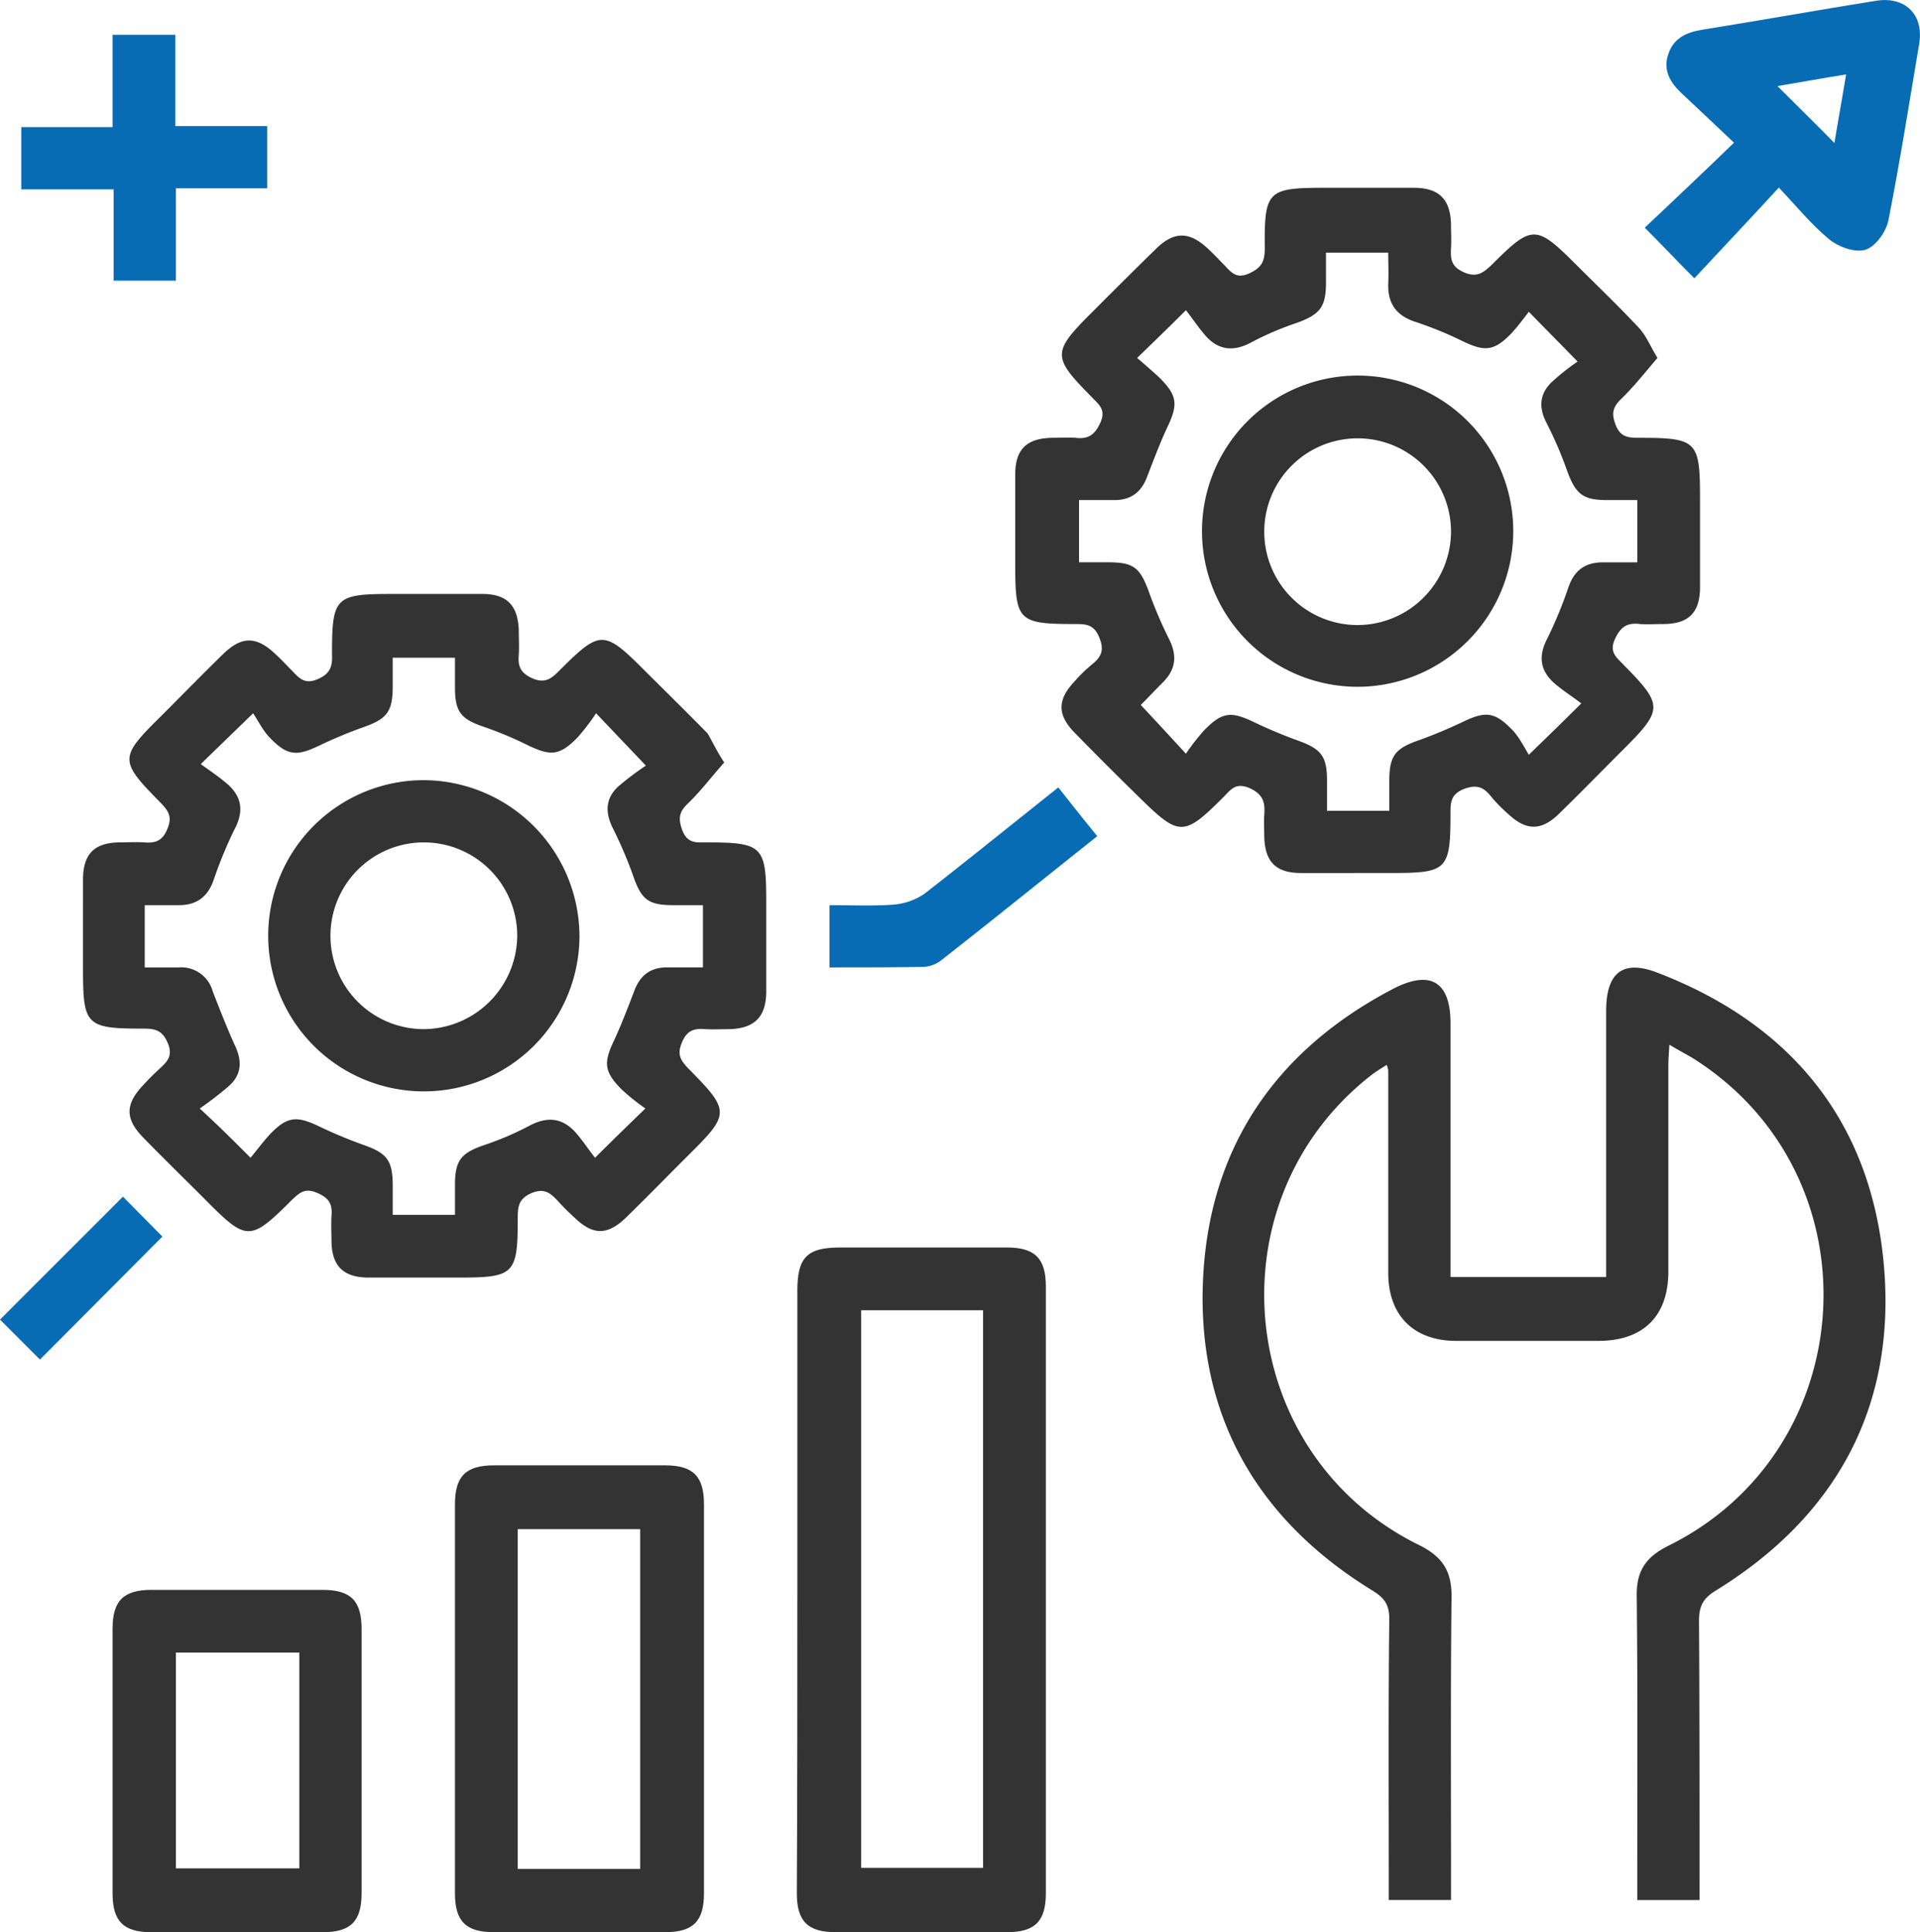 <?xml version="1.0" encoding="utf-8"?><svg xmlns="http://www.w3.org/2000/svg" width="413.714" height="416.401" viewBox="0 0 413.714 416.401">
  <g id="Conversion_Rate_Optimization" data-name="Conversion Rate Optimization" transform="translate(-10.061 -6.029)">
    <path id="Path_491" data-name="Path 491" d="M294.643,393.782H281.229V389.31c0-18.668-.112-37.448.112-56.115,0-3.13-1.118-4.583-3.689-6.148-24.928-15.314-37.783-37.895-36.441-67.07,1.341-28.5,15.762-49.408,41.025-62.6,8.048-4.136,12.3-1.453,12.3,7.49V259.53h33.535V202.185c0-8.384,3.689-11.178,11.29-8.16,29.176,11.29,46.167,32.753,48.626,63.828,2.347,29.958-10.508,53.321-36.218,69.194-2.795,1.677-3.689,3.354-3.689,6.6.112,18.444.112,36.889.112,55.333v4.807H334.773V389.2c0-20.233.112-40.466-.112-60.81-.112-5.477,1.9-8.5,6.819-10.955,41.36-20.456,45.161-78.36,6.819-104.071-1.9-1.341-4.024-2.347-6.6-3.912-.112,1.789-.224,3.13-.224,4.471V258.3c0,9.613-5.366,14.979-15.091,14.979H295.761c-9.166,0-14.644-5.477-14.644-14.644v-43.6a5.086,5.086,0,0,0-.335-1.23c-1.23.782-2.347,1.453-3.354,2.236-34.765,27.163-29.287,81.826,10.4,101.276,4.918,2.459,6.931,5.477,6.931,10.955-.224,20.233-.112,40.466-.112,60.81Q294.643,391.267,294.643,393.782Z" transform="translate(28.077 21.718)" fill="#333"/>
    <path id="Path_492" data-name="Path 492" d="M343.388,79.165c-2.683,3.13-5.142,6.26-7.937,8.943-1.677,1.677-2.012,3.018-1.118,5.366,1.006,2.795,2.795,2.906,5.142,2.906,12.408,0,13.079.671,13.079,12.967v19.227c0,5.477-2.459,7.937-7.937,7.937-1.677,0-3.354.112-5.03,0-2.683-.335-4.136.559-5.366,3.242-1.341,2.906.447,4.024,1.9,5.589,8.5,8.607,8.5,9.613,0,18.109-4.695,4.695-9.278,9.39-13.973,13.973-3.8,3.689-7.042,3.689-10.955,0a31.428,31.428,0,0,1-3.8-3.912c-1.565-1.9-3.018-2.459-5.7-1.453-2.795,1.118-2.906,2.795-2.906,5.142,0,12.408-.671,12.967-12.967,12.967H266.593c-5.477,0-7.825-2.459-7.937-7.937,0-1.565-.112-3.13,0-4.583.224-2.683-.224-4.471-3.242-5.813-3.018-1.23-4.024.447-5.589,2.012-8.5,8.5-9.5,8.5-18.109,0-4.695-4.583-9.39-9.278-13.973-13.973-3.689-3.8-3.689-7.042,0-10.955a31.43,31.43,0,0,1,3.912-3.8c1.9-1.565,2.571-3.018,1.453-5.7-1.118-2.795-2.795-2.906-5.142-2.906-12.408,0-12.967-.671-12.967-12.967V104.316c0-5.477,2.459-7.825,7.937-7.937,1.677,0,3.354-.112,5.03,0,2.683.335,4.136-.559,5.366-3.242,1.341-2.906-.447-4.024-1.9-5.589-8.5-8.607-8.5-9.613,0-18.109,4.695-4.695,9.278-9.278,13.973-13.861,3.8-3.689,7.042-3.689,10.955-.112,1.341,1.23,2.571,2.571,3.8,3.8,1.453,1.565,2.571,2.906,5.254,1.677s3.354-2.571,3.354-5.366c-.112-12.408.559-13.079,12.855-13.079H290.85c5.477,0,7.937,2.459,8.048,7.937,0,1.677.112,3.354,0,5.03-.112,2.347,0,4.024,2.795,5.254,2.906,1.23,4.248,0,6.036-1.677,8.607-8.607,9.5-8.607,18-.112,4.695,4.695,9.39,9.166,13.861,13.973C341.041,74.582,341.823,76.594,343.388,79.165Zm-17.215.782c-3.912-4.024-6.931-7.042-10.508-10.731-1.118,1.453-2.347,3.13-3.8,4.695-3.689,3.8-5.7,3.912-10.4,1.677a79.2,79.2,0,0,0-10.061-4.136c-4.248-1.341-6.148-3.912-6.036-8.272.112-2.236,0-4.36,0-6.707H271.958v6.483c0,5.254-1.341,6.819-6.148,8.607a64.928,64.928,0,0,0-9.949,4.248c-3.912,2.124-7.266,1.677-10.061-1.677-1.453-1.677-2.683-3.577-4.024-5.254-3.912,3.912-6.931,6.819-10.508,10.284,1.677,1.453,3.242,2.795,4.807,4.248,3.912,3.912,4.024,5.813,1.677,10.731-1.565,3.354-2.906,6.931-4.248,10.4-1.23,3.465-3.465,5.254-7.154,5.254h-7.6v13.414h6.372c5.477,0,6.819,1.23,8.719,6.483a93.921,93.921,0,0,0,4.471,10.4c1.565,3.354,1.23,6.148-1.341,8.831-1.789,1.789-3.577,3.689-4.918,5.03,3.242,3.465,6.036,6.483,9.725,10.508a46.056,46.056,0,0,1,3.912-5.03c3.912-4.024,5.813-4.136,10.731-1.789a102.772,102.772,0,0,0,9.613,4.024c4.918,1.789,6.148,3.354,6.148,8.607v6.483H285.6v-6.372c0-5.477,1.23-7.042,6.372-8.831a102.772,102.772,0,0,0,9.613-4.024c4.695-2.236,6.707-2.124,10.4,1.677,1.565,1.565,2.571,3.689,3.689,5.477,4.248-4.136,7.266-7.042,11.29-11.067-2.012-1.565-4.024-2.795-5.813-4.36-3.13-2.795-3.465-5.925-1.453-9.725a92.064,92.064,0,0,0,4.471-10.843c1.23-3.689,3.577-5.477,7.49-5.477h7.378V109.794h-6.6c-5.142,0-6.707-1.341-8.5-6.26a85.631,85.631,0,0,0-4.471-10.4c-1.789-3.465-1.453-6.483,1.453-9.054A49.419,49.419,0,0,1,326.174,79.948Z" transform="translate(23.821 4.002)" fill="#333"/>
    <path id="Path_493" data-name="Path 493" d="M163.465,157.13c-2.795,3.13-5.03,6.148-7.825,8.831-1.9,1.789-2.124,3.242-1.23,5.7,1.118,3.018,3.13,2.683,5.254,2.683,12.073,0,12.855.782,12.855,12.743v19.674c-.112,5.254-2.571,7.6-7.713,7.825-1.789,0-3.689.112-5.477,0-2.571-.224-4.024.447-5.03,3.018-1.006,2.459-.224,3.689,1.341,5.366,9.166,9.278,9.166,9.837,0,18.891-4.471,4.471-8.831,8.943-13.3,13.3-4.024,3.912-7.154,3.912-11.178,0-1.23-1.118-2.459-2.347-3.577-3.577-1.565-1.677-2.906-2.795-5.589-1.677-2.906,1.23-3.018,3.018-3.018,5.477,0,12.073-.782,12.743-12.743,12.743H86.557c-5.254-.112-7.6-2.571-7.713-7.713,0-1.789-.112-3.689,0-5.477.224-2.571-.447-3.912-3.018-5.03s-3.689-.224-5.366,1.341c-9.166,9.166-9.837,9.166-18.891,0-4.471-4.471-8.943-8.831-13.3-13.3-3.912-4.024-3.912-7.154,0-11.29,1.118-1.23,2.347-2.459,3.577-3.577,1.677-1.565,2.906-2.795,1.677-5.589-1.23-2.906-3.018-3.018-5.477-3.018-12.073,0-12.743-.782-12.743-12.743V182.057c.112-5.254,2.459-7.6,7.713-7.713,1.789,0,3.689-.112,5.477,0,2.571.224,4.024-.447,5.03-3.018,1.006-2.459.224-3.689-1.341-5.366-9.166-9.278-9.166-9.837,0-18.891,4.471-4.471,8.831-8.943,13.3-13.3,4.024-3.912,7.154-3.912,11.29,0,1.23,1.118,2.347,2.347,3.577,3.577,1.565,1.677,2.795,3.018,5.589,1.789s3.13-2.906,3.018-5.477c0-12.073.671-12.855,12.743-12.855h19.674c5.254,0,7.6,2.459,7.825,7.713,0,1.789.112,3.689,0,5.477-.224,2.459.447,3.912,3.018,5.03,2.683,1.118,4.024,0,5.7-1.677,8.831-8.831,9.613-8.831,18.333-.112,4.583,4.583,9.166,9.054,13.638,13.638C160.894,152.547,161.788,154.559,163.465,157.13ZM61.406,242.309c1.565-1.9,2.795-3.577,4.248-5.142,3.689-3.8,5.7-3.912,10.4-1.677a102.768,102.768,0,0,0,9.613,4.024c5.142,1.789,6.372,3.354,6.372,8.831v6.26h13.414v-6.483c0-5.254,1.341-6.819,6.148-8.5a64.927,64.927,0,0,0,9.949-4.248c4.024-2.124,7.266-1.565,10.061,1.677,1.453,1.677,2.683,3.577,4.024,5.254,3.912-3.912,6.931-6.819,10.843-10.619a46.641,46.641,0,0,1-5.03-4.024c-3.912-3.912-4.024-5.813-1.677-10.731,1.565-3.354,2.906-6.931,4.248-10.4,1.23-3.465,3.465-5.254,7.154-5.254h7.713V187.87H152.51c-5.477,0-6.931-1.23-8.719-6.483a93.921,93.921,0,0,0-4.471-10.4c-1.565-3.354-1.341-6.26,1.341-8.719a63.4,63.4,0,0,1,5.925-4.471c-4.024-4.248-6.931-7.266-10.731-11.29a47.681,47.681,0,0,1-3.912,5.142c-3.912,4.024-5.813,4.136-10.731,1.789a79.548,79.548,0,0,0-9.613-4.024c-4.918-1.677-6.148-3.242-6.148-8.5v-6.372H92.035V140.7c0,5.477-1.23,7.042-6.372,8.831a102.767,102.767,0,0,0-9.613,4.024c-4.695,2.236-6.707,2.124-10.4-1.677-1.565-1.565-2.571-3.689-3.689-5.366-4.248,4.136-7.266,7.042-11.29,10.955,2.012,1.453,4.024,2.795,5.813,4.36,3.13,2.795,3.465,5.925,1.453,9.725a92.061,92.061,0,0,0-4.471,10.843c-1.23,3.577-3.577,5.477-7.49,5.477H38.6v13.414H45.98a7.012,7.012,0,0,1,7.266,5.142c1.565,4.024,3.13,8.048,4.918,11.961,1.453,3.242,1.23,6.036-1.341,8.384a73.633,73.633,0,0,1-6.372,4.918C54.7,235.6,57.605,238.508,61.406,242.309Z" transform="translate(2.646 13.229)" fill="#333"/>
    <path id="Path_494" data-name="Path 494" d="M163.012,320.577v-64.5c0-7.154,2.124-9.278,9.166-9.278h35.994c6.036,0,8.384,2.347,8.384,8.384V385.971c0,6.036-2.347,8.384-8.384,8.384H171.284c-6.036,0-8.384-2.347-8.384-8.384C163.012,364.173,163.012,342.375,163.012,320.577Zm13.749-60.251V380.493H203.03V260.326Z" transform="translate(18.86 28.076)" fill="#333"/>
    <path id="Path_495" data-name="Path 495" d="M97,338.656V297.184c0-6.036,2.347-8.384,8.384-8.384h36.889c6.036,0,8.384,2.347,8.384,8.384v83.838c0,6.036-2.347,8.384-8.384,8.384H105.384c-6.036,0-8.384-2.347-8.384-8.384Zm39.907,37.112V302.549H110.526v73.218Z" transform="translate(11.095 33.025)" fill="#333"/>
    <path id="Path_496" data-name="Path 496" d="M31,349.689v-28.5c0-6.036,2.347-8.384,8.384-8.384H76.272c6.036,0,8.384,2.347,8.384,8.384v57.01c0,6.036-2.347,8.384-8.384,8.384H39.384c-6.036,0-8.384-2.347-8.384-8.384Zm13.638-23.363v46.5h26.6v-46.5Z" transform="translate(3.318 35.853)" fill="#333"/>
    <path id="Path_497" data-name="Path 497" d="M346.227,36.987c-4.36-4.136-8.048-7.6-11.737-11.067-2.236-2.124-3.8-4.583-2.683-7.825,1.006-3.13,3.465-4.36,6.707-4.918,12.52-2.012,25.04-4.248,37.559-6.26,6.036-1.006,9.837,2.683,8.831,8.719-2.124,12.632-4.136,25.375-6.6,37.895-.447,2.347-2.571,5.366-4.583,6.036s-5.477-.559-7.378-2.124c-3.912-3.242-7.266-7.378-11.178-11.514-6.26,6.819-12.184,13.079-18.221,19.562-3.8-3.8-6.707-6.931-9.949-10.172C333.148,49.507,339.3,43.694,346.227,36.987ZM370.26,21.673c-6.26,1.006-11.737,2.012-16.432,2.795,4.583,4.583,9.278,9.166,13.638,13.638C368.248,33.3,369.254,27.821,370.26,21.673Z" transform="translate(38.197 -0.21)" fill="#076cb3" stroke="#076cb3" stroke-width="1"/>
    <path id="Path_498" data-name="Path 498" d="M46.6,13V32.674H66.385V46.088H46.712v19.9H33.3V46.312H13.4V32.9H33.074V13Z" transform="translate(1.244 0.526)" fill="#076cb3"/>
    <path id="Path_499" data-name="Path 499" d="M218.5,158.1c2.906,3.689,5.477,6.931,8.384,10.508-11.514,9.166-22.58,18.109-33.87,26.94a6.776,6.776,0,0,1-3.912,1.23c-6.483.112-13.079.112-19.9.112V183.475c4.695,0,9.278.224,13.749-.112a13.806,13.806,0,0,0,6.707-2.347C199.27,173.526,208.66,165.925,218.5,158.1Z" transform="translate(19.603 17.624)" fill="#076cb3"/>
    <path id="Path_500" data-name="Path 500" d="M17.907,272.1,9.3,263.493,35.793,237c2.795,2.795,5.7,5.813,8.5,8.607C35.457,254.438,26.738,263.269,17.907,272.1Z" transform="translate(0.761 26.921)" fill="#076cb3"/>
    <path id="Path_507" data-name="Path 507" d="M274.423,145.77a33.536,33.536,0,1,1,33.647-33.535A33.586,33.586,0,0,1,274.423,145.77Zm20.233-33.312a20.121,20.121,0,1,0-20.009,20.009A20.209,20.209,0,0,0,294.656,112.459Z" transform="translate(28.063 8.268)" fill="#333"/>
    <path id="Path_508" data-name="Path 508" d="M128.07,190.459A33.536,33.536,0,1,1,94.535,156.7,33.73,33.73,0,0,1,128.07,190.459Zm-13.414-.112a20.121,20.121,0,1,0-20.009,20.009A20.283,20.283,0,0,0,114.656,190.347Z" transform="translate(6.853 17.459)" fill="#333"/>
  </g>
</svg>

